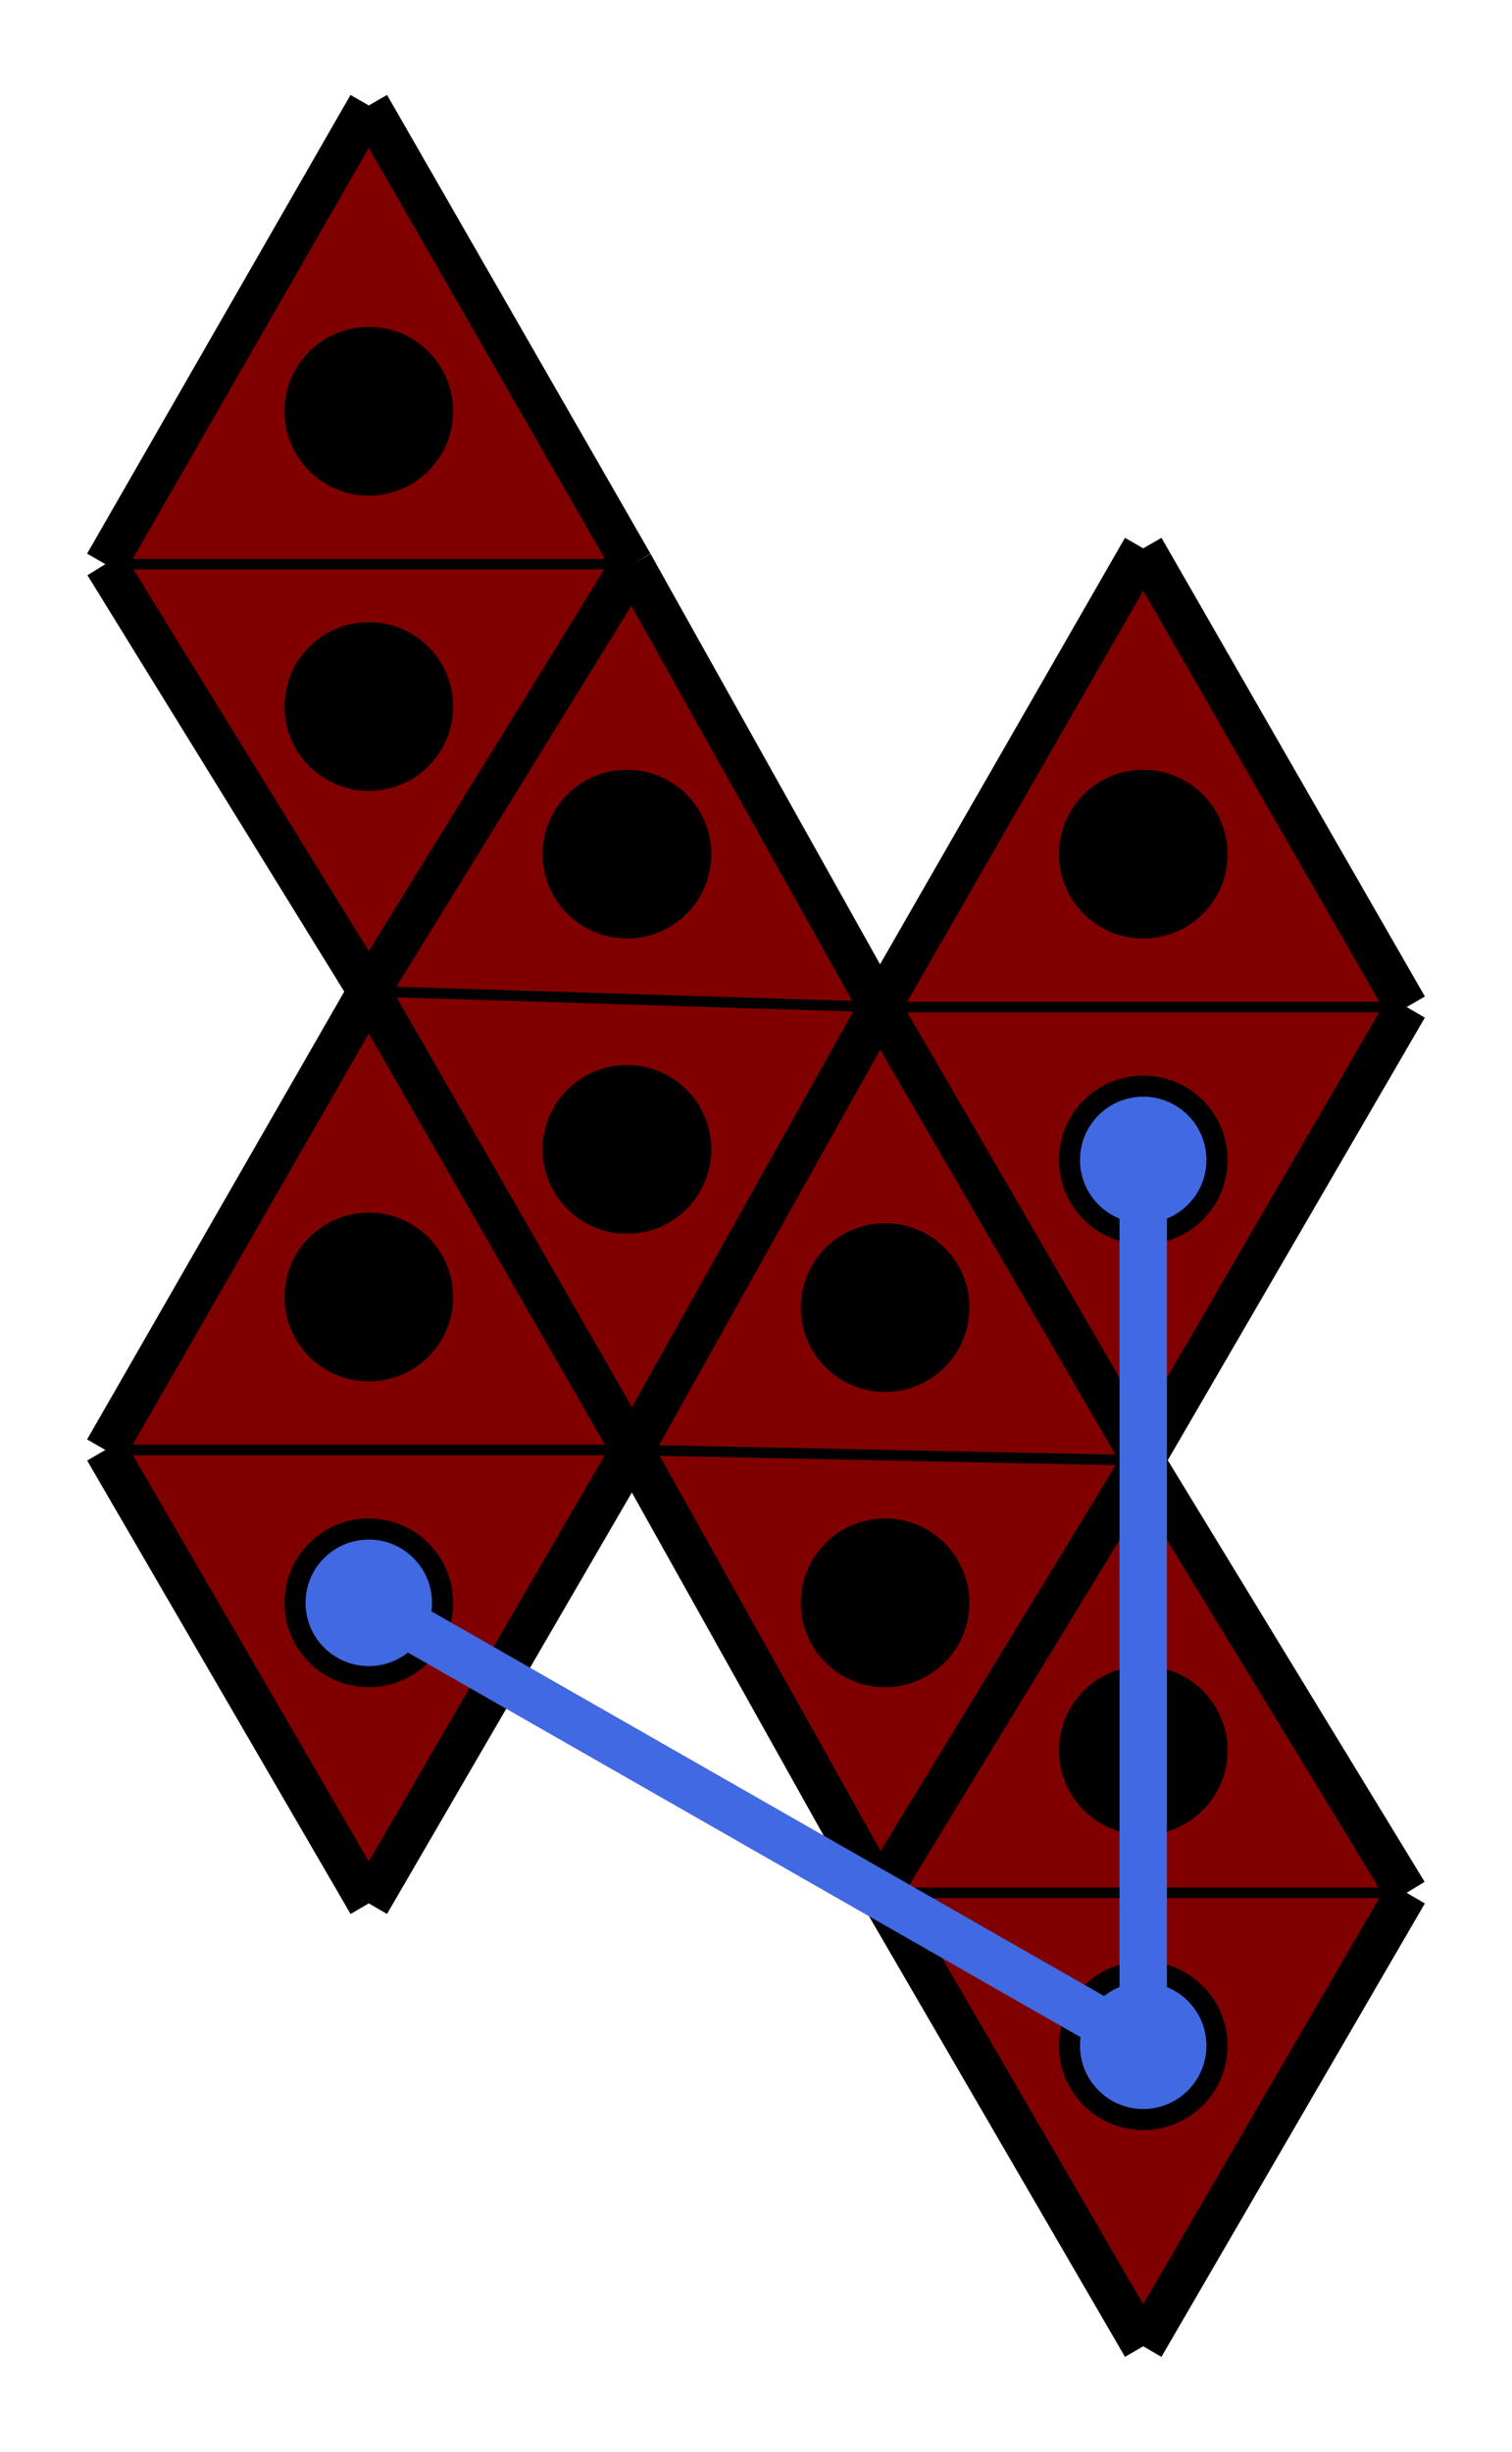 <svg baseProfile="tiny" version="1.2" xmlns="http://www.w3.org/2000/svg" viewBox="-10 -10 287 465"><path fill="maroon" d="M157 181h100l-50 86zM257 181H157l50-87zM157 349h100l-50 86zM257 349H157l50-82zM10 265h100l-50 86zM110 265H10l50-87zM10 97h100l-50 81zM110 97H10l50-87z"/><path fill="maroon" d="m60 178 97 3-47 84z"/><path fill="maroon" d="m157 181-97-3 50-81zM110 265l97 2-50 82z"/><path fill="maroon" d="m207 267-97-2 47-84z"/><path fill="none" stroke="#000" stroke-width="8" d="m10 97 50 81zM157 181l50 86zM157 181l-47 84zM10 265l50 86zM60 178l50-81zM110 265l-50-87zM207 94l-50 87zM110 265l47-84zM207 267l50-86zM110 97 60 10zM157 349l50-82zM110 265l47 84zM257 181l-50-87zM157 349l50 86zM257 349l-50-82zM60 351l50-86zM60 178l50 87zM157 181l-47-84zM60 178l-50 87zM207 435l50-86zM207 267l-50-86zM110 97l-50 81zM60 10 10 97zM207 267l-50 82z"/><path fill="none" stroke="#000" stroke-width="2" d="M157 181h100zM257 181H157zM157 349h100zM257 349H157zM10 265h100zM110 265H10zM10 97h100zM110 97H10zM60 178l97 3zM157 181l-97-3zM110 265l97 2zM207 267l-97-2z"/><circle cx="207" cy="210" r="16"/><circle cx="207" cy="152" r="16"/><circle cx="207" cy="378" r="16"/><circle cx="207" cy="322" r="16"/><circle cx="60" cy="294" r="16"/><circle cx="60" cy="236" r="16"/><circle cx="60" cy="124" r="16"/><circle cx="60" cy="68" r="16"/><circle cx="109" cy="208" r="16"/><circle cx="109" cy="152" r="16"/><circle cx="158" cy="294" r="16"/><circle cx="158" cy="238" r="16"/><path stroke="#4169e1" stroke-width="9" d="M207 378 60 294"/><circle cx="60" cy="294" fill="#4169e1" r="12"/><path stroke="#4169e1" stroke-width="9" d="M207 378V210"/><circle cx="207" cy="210" fill="#4169e1" r="12"/><circle cx="207" cy="378" fill="#4169e1" r="12"/></svg>